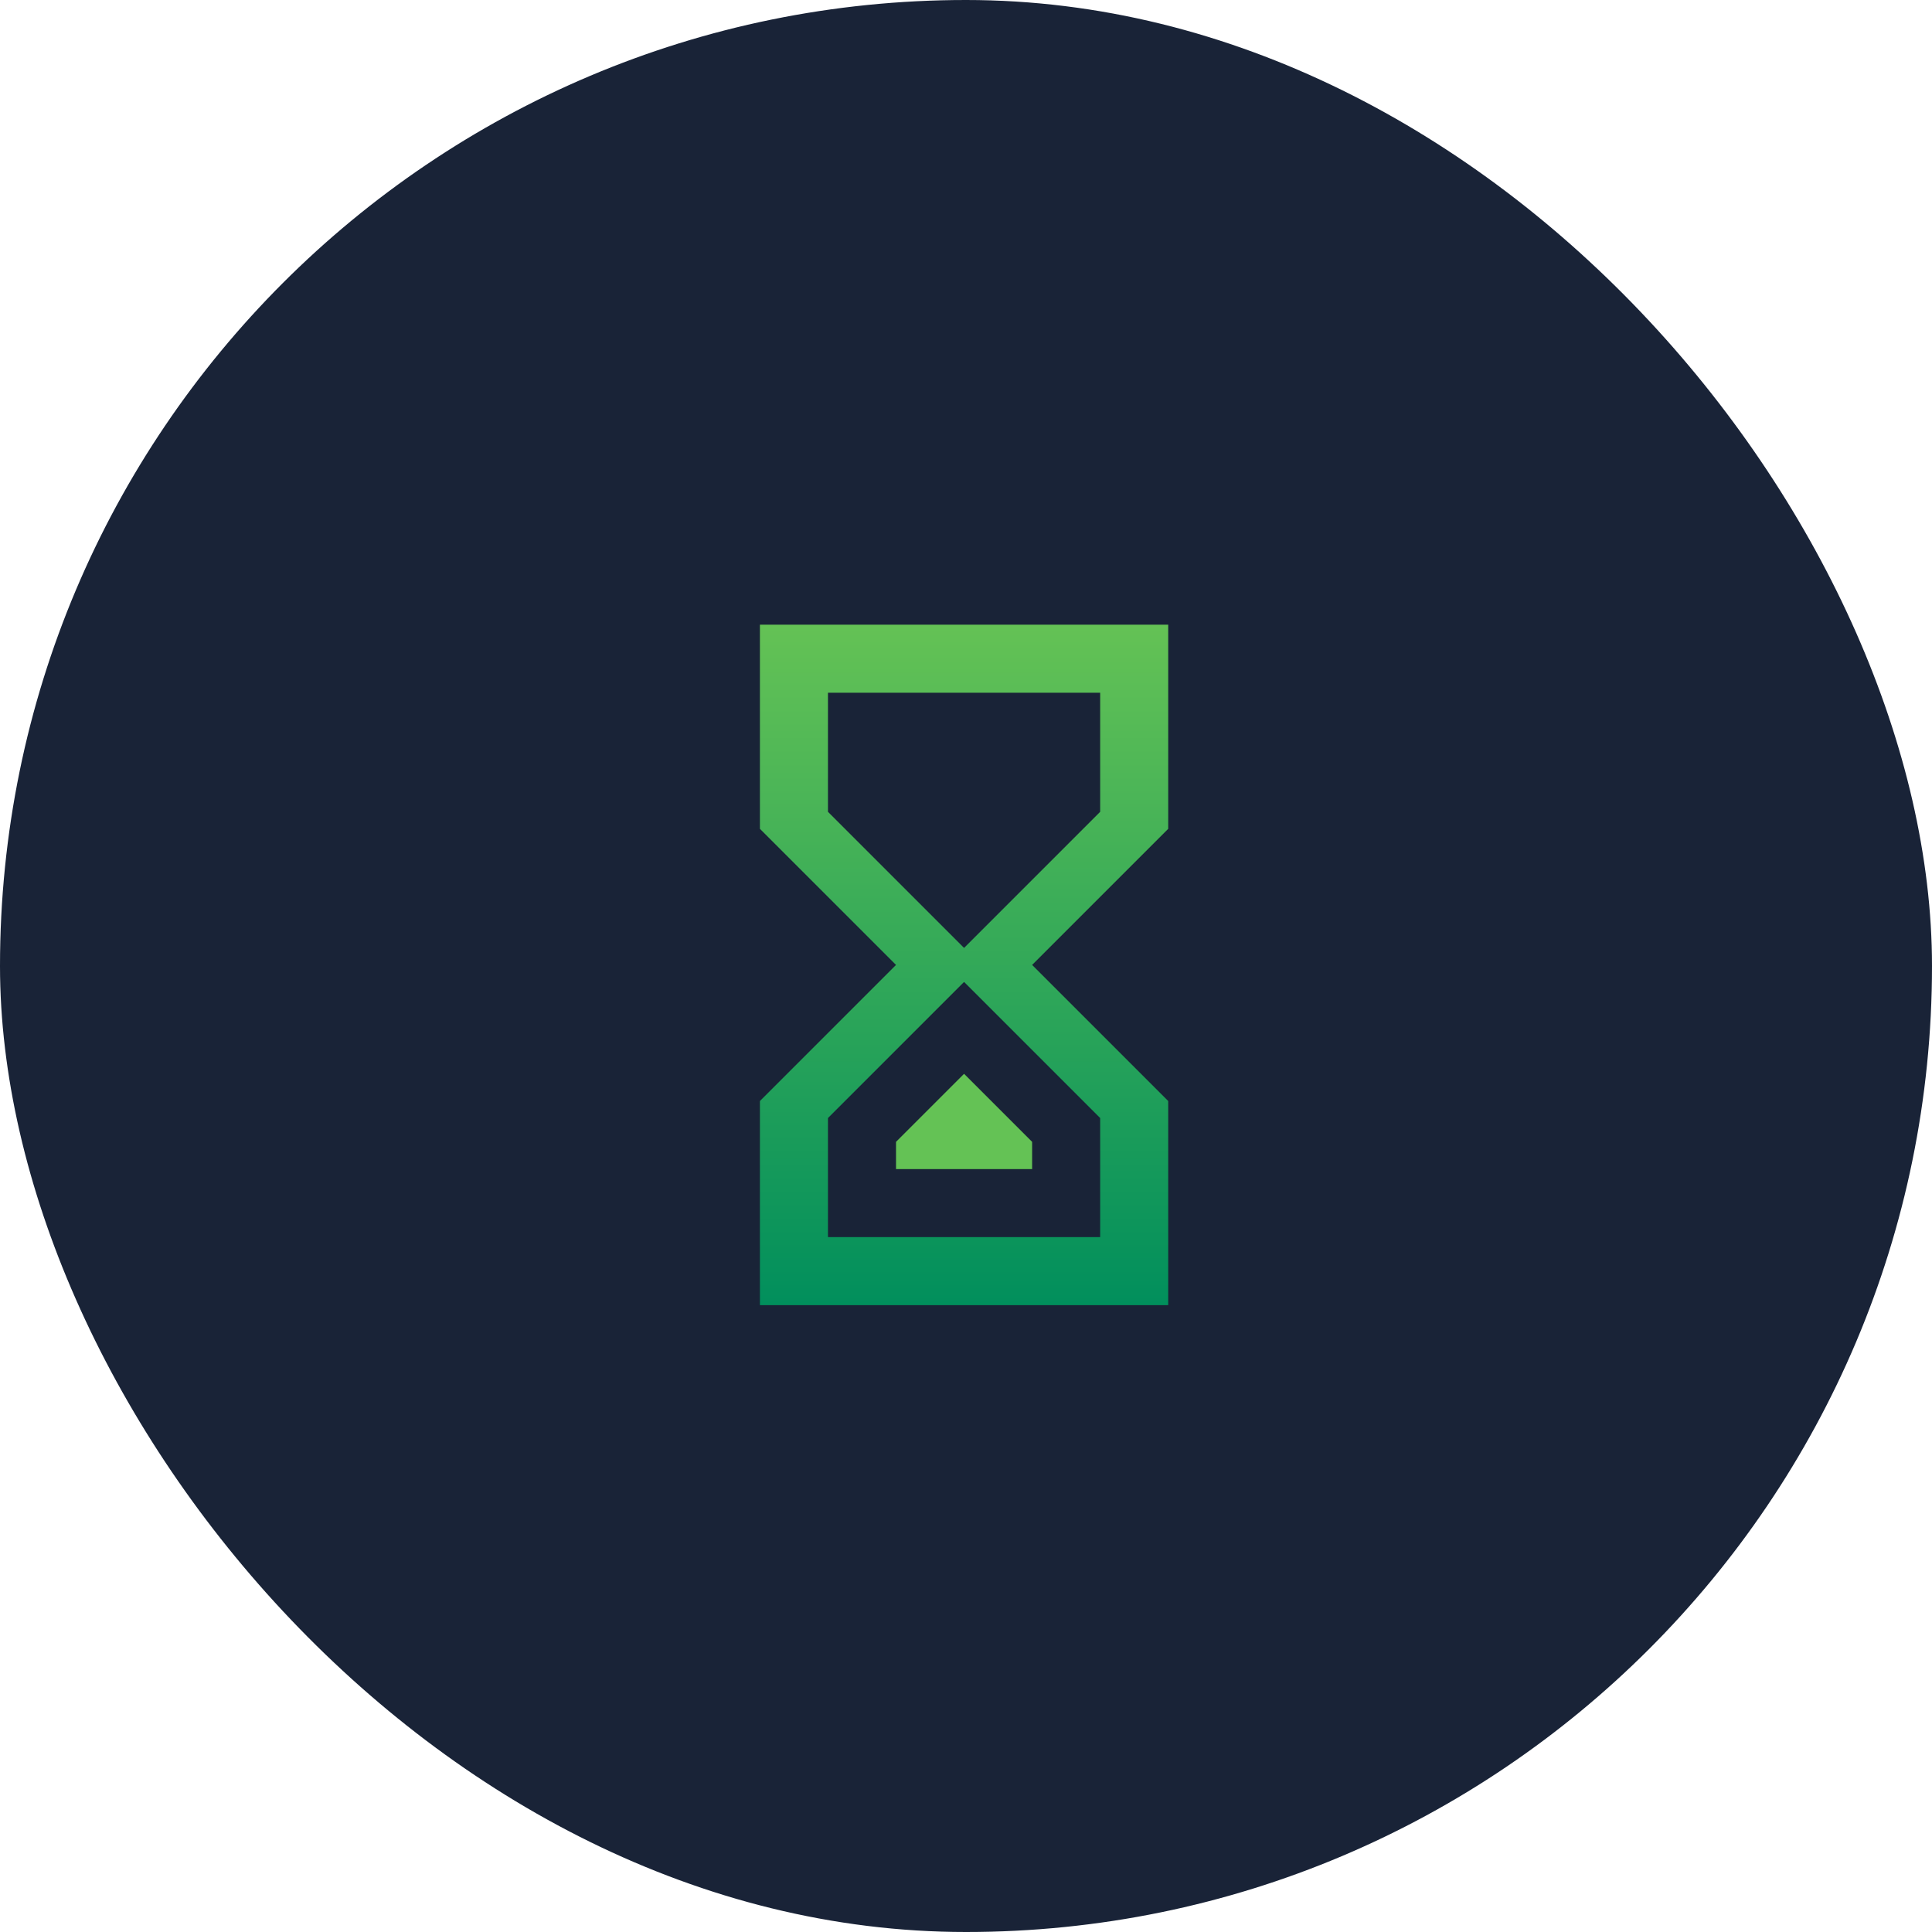 <svg width="300" height="300" viewBox="0 0 300 300" fill="none" xmlns="http://www.w3.org/2000/svg">
<rect width="300" height="300" rx="150" fill="#192337"/>
<path d="M181.4 202.667H118V170.967L139.133 149.833L118 128.7V97H181.4V128.7L160.267 149.833L181.4 170.967M128.567 126.058L149.7 147.192L170.833 126.058V107.567H128.567M149.7 152.475L128.567 173.608V192.1H170.833V173.608" fill="url(#paint0_linear_99_76)"/>
<path d="M160.267 181.534H139.133V177.307L149.7 166.74L160.267 177.307V181.534Z" fill="#64C255"/>
<defs>
<linearGradient id="paint0_linear_99_76" x1="149.7" y1="97" x2="149.7" y2="202.667" gradientUnits="userSpaceOnUse">
<stop stop-color="#64C255"/>
<stop offset="1" stop-color="#018F5C"/>
</linearGradient>
</defs>
</svg>
